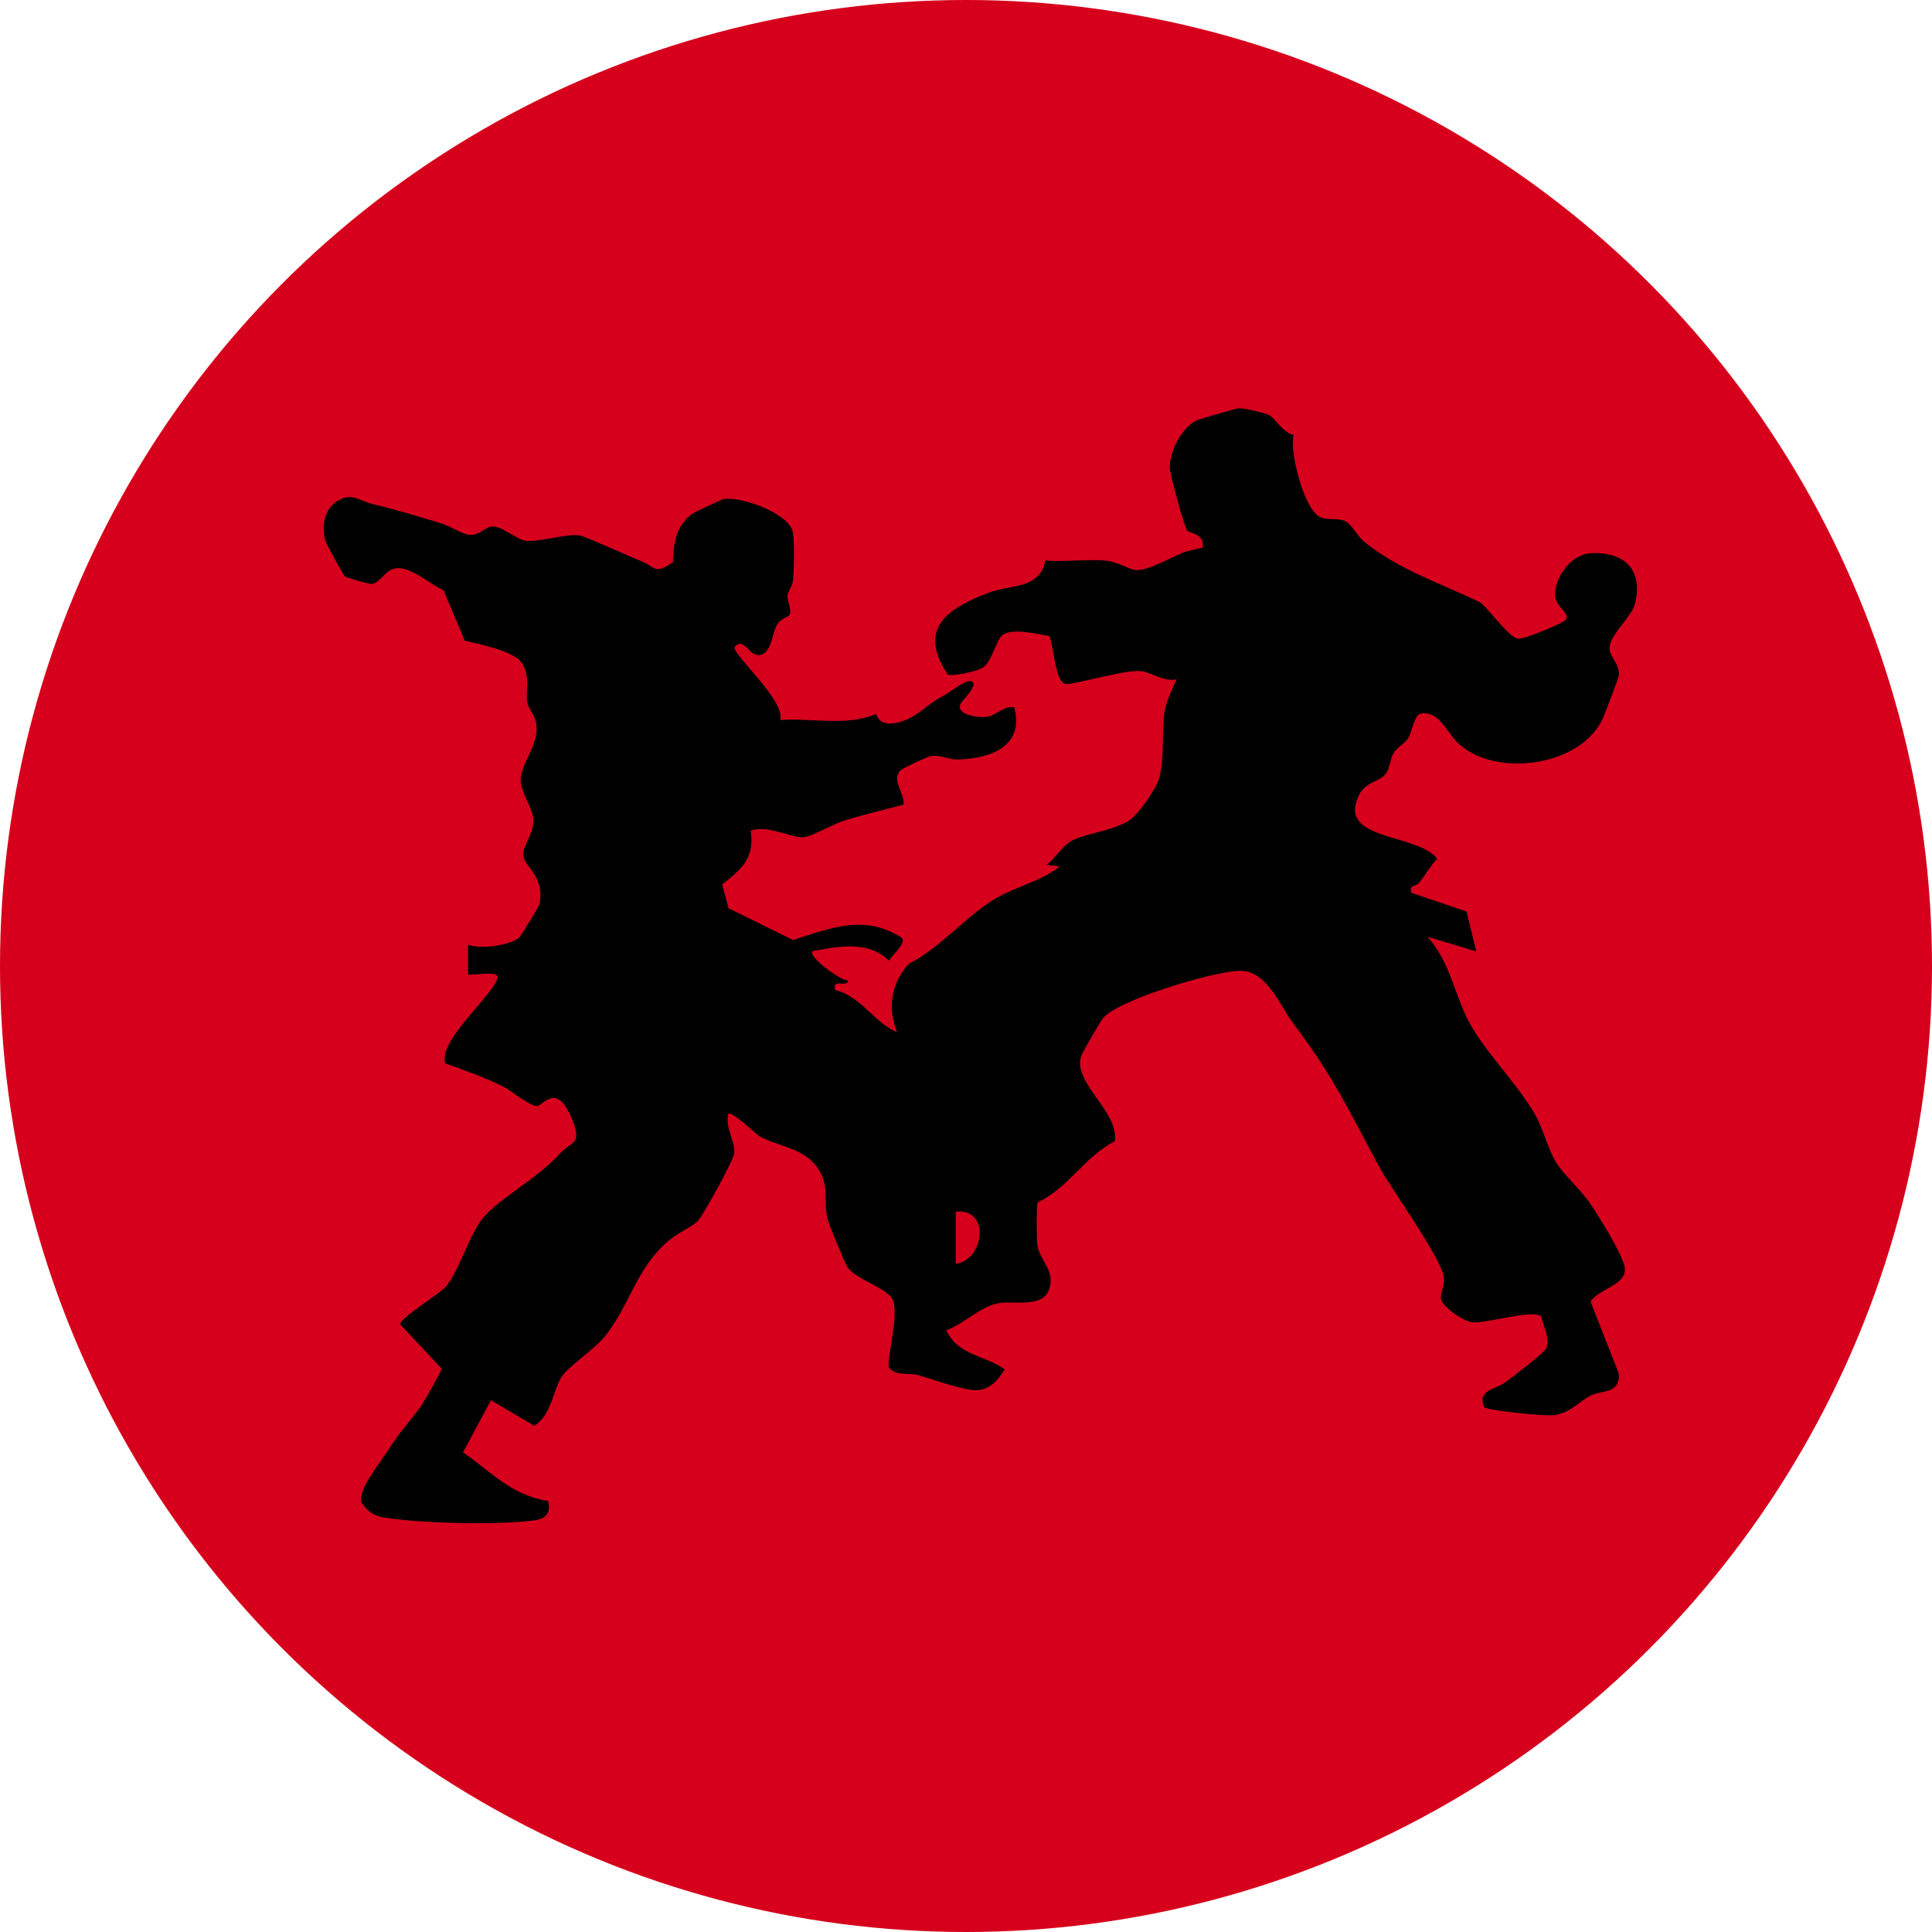 <?xml version="1.0" encoding="UTF-8"?>
<svg id="Layer_2" data-name="Layer 2" xmlns="http://www.w3.org/2000/svg" viewBox="0 0 270.46 270.46">
  <defs>
    <style>
      .cls-1 {
        fill: #d6001c;
      }
    </style>
  </defs>
  <g id="Layer_1-2" data-name="Layer 1">
    <g>
      <circle class="cls-1" cx="135.23" cy="135.23" r="135.23"/>
      <path d="M177.81,58.21c.62.32,2.02,2.56,3.27,2.64-.55,2.51,1.37,9.9,3.45,11.36,1.08.77,2.54.18,3.8.75.84.38,1.66,2.05,2.62,2.85,4.69,3.86,10.85,5.91,16.14,8.45.94.45,3.89,4.75,5.36,5.15.95.12,6.55-2.27,6.76-2.66.58-1.11-1.71-1.83-1.53-3.76.23-2.57,2.41-5.47,5.14-5.56,4.69-.16,7.25,2.39,6.04,7.16-.45,1.78-3.44,4.17-3.54,6.07-.06,1.29,1.51,2.33,1.29,3.95-.04.32-1.96,5.35-2.24,5.97-3.06,6.74-15.02,8.36-20.24,3.48-1.5-1.4-2.76-4.76-5.35-4.13-.73.18-1.21,2.72-1.67,3.44s-1.53,1.23-2.03,2.07c-.53.9-.5,2.14-1.15,2.95-.83,1.03-2.76,1.13-3.6,2.77-3.44,6.63,8,5.37,10.86,9.05-.97,1.03-1.66,2.29-2.54,3.39-.46.57-1.44.2-1.09,1.38l7.74,2.62,1.36,5.59-6.82-2.05c3.14,3.48,3.78,8.14,5.82,11.94,2.29,4.25,6.65,8.53,9.12,12.74,1.27,2.17,1.93,5.1,3.08,6.94,1.03,1.65,3.38,3.73,4.75,5.72,1.2,1.75,4.48,7.03,4.82,8.88.46,2.55-3.56,2.95-4.77,4.86l3.96,10.06c.19,2.91-2.39,2.28-3.99,3.11s-2.57,2.2-4.81,2.69c-1.18.26-9.71-.62-10.05-1.1-1.02-2.43,1.57-2.44,2.97-3.48,1-.74,5.41-4.08,5.73-4.77.58-1.28-.44-3.14-.75-4.48-1.5-.97-7.64,1.1-9.69.85-1.15-.14-4.28-2.22-4.33-3.38-.03-.71.49-1.66.44-2.75-.12-2.54-7.5-12.69-9.21-15.88-4.41-8.22-6.18-12.22-11.96-19.92-1.78-2.37-3.59-7.23-7.3-7.27-3.42-.04-17.22,4.05-19.3,6.68-.32.4-2.85,4.77-3,5.2-1.33,3.72,5.26,7.74,4.71,11.96-4.3,2.23-6.55,6.6-10.81,8.57-.2.31-.17,5.27-.04,6.05.35,2.24,2.81,3.73,1.46,6.53-1.01,2.08-4.77,1.24-6.69,1.51-2.67.37-4.94,2.89-7.54,3.83,1.77,3.59,5.25,3.4,8.19,5.47-1.09,1.77-2.44,3.18-4.66,2.87-2.44-.35-5.21-1.43-7.51-2.08-1.28-.36-2.94.22-4.02-1.02-.44-.73,1.31-6.88.62-9.24-.58-1.98-5.33-3.01-6.48-4.91-.41-.68-2.64-6.03-2.79-6.77-.53-2.58.33-4.46-1.27-6.93-1.91-2.94-5.61-3.09-8.2-4.55-.58-.33-3.94-3.65-4.39-3.12-.49,1.99,1.03,3.74.82,5.57-.11.94-4.42,8.81-5.14,9.47-.98.88-2.88,1.69-4.09,2.74-4.45,3.83-5.33,8.82-8.7,13.15-1.58,2.03-5.38,4.44-6.3,5.99-1.16,1.96-1.4,5.28-3.74,6.73l-6.08-3.58-3.9,7.3c3.99,2.74,6.74,6.01,11.9,6.79.46,1.69-.32,2.5-1.88,2.72-5.14.71-16.31.43-21.35-.44-1.24-.21-2.32-1.05-2.92-2.13-.46-1.7,2.65-5.52,3.66-7.1,1.82-2.84,2.83-3.79,4.67-6.26.39-.52,2.91-4.99,2.93-5.3l-5.83-6.22c.17-1,5.43-4.18,6.35-5.19,1.83-2.01,3.42-7.64,5.45-9.91,2.41-2.7,7.38-5.26,10.69-8.89,1.47-1.61,2.98-1.13,1.71-4.41-2.29-5.92-4.29-1.94-5.13-2.13-1.44-.34-3.45-2.18-4.89-2.87-2.54-1.22-5.23-2.17-7.87-3.13-.88-3.25,6.22-9,7.31-11.81.54-1.39-3.74-.32-4.1-.67v-4.1c1.81.6,5.76.14,7.17-1.03.21-.17,2.79-4.4,2.84-4.67.77-3.88-2.1-5.14-2.28-6.84-.13-1.24,1.51-3.07,1.41-4.99-.08-1.76-1.93-3.97-1.76-5.81.2-2.13,2.24-4.49,2.22-6.94,0-1.87-1.15-2.59-1.32-3.74-.24-1.65.49-3.09-.64-5.27-.95-1.83-6.1-2.8-8.1-3.29l-2.97-7.05c-2.1-.95-4.92-3.69-7.08-2.99-1.2.39-1.82,1.94-2.97,2.1-.39.05-3.59-.91-3.74-1.04-.22-.19-2.72-4.68-2.81-5.16-.41-2.27-.1-4.48,2.08-5.61,1.8-.93,2.79.21,4.69.65,3.28.76,6.34,1.72,9.59,2.7,1.13.34,2.89,1.52,3.9,1.59,1.35.09,2.23-1.14,3.15-1.18,1.46-.05,3.43,1.84,4.66,2,1.75.23,5.82-1.02,7.53-.75.94.15,7.07,2.98,8.71,3.62,1.99.78,1.79,1.99,4.41.1.07-2.6.39-5.05,2.7-6.75.26-.19,4.11-2.01,4.35-2.05,2.46-.42,8.94,1.92,9.67,4.41.35,1.2.2,5.26.11,6.75-.06,1.03-.73,1.69-.79,2.32-.08.78.54,1.74.35,2.59-.08.39-1.16.62-1.62,1.22-.96,1.28-.71,3.26-2.06,4.36-2.08,1.06-2.55-2.64-4.1-.93-.17,1.15,7.16,7.5,6.4,10.21,4.36-.33,9.39.93,13.43-.87.7,2.35,3.99,1.16,5.56.1,1.8-1.22,1.86-1.53,4.07-2.76.81-.45,2.77-2.02,3.54-1.92,1.55.21-1.16,2.73-1.36,3.19-.69,1.56,2.51,1.95,3.61,1.81,1.36-.16,2.41-1.56,3.91-1.36,1.48,5.52-3.37,7.23-7.97,7.33-1.21.02-2.28-.64-3.6-.49-.53.06-4.09,1.73-4.38,2.04-1.27,1.37.65,3.19.46,4.78-2.79.74-5.68,1.39-8.43,2.27-1.53.49-4.46,2.18-5.5,2.28-1.69.16-5.13-1.79-7.47-.91.58,3.84-1.29,5.41-3.99,7.51l.89,3.34,9.02,4.45c5.29-1.7,10.1-3.66,15.27-.28.61.78-1.47,2.44-1.84,3.19-2.95-2.92-7.03-1.98-10.7-1.36-.7.77,4.05,4.25,5,4.1-.11,1.14-2.28-.41-1.82,1.35,3.57.85,5.37,4.46,8.65,5.93-1.33-3.43-.85-6.78,1.6-9.56,4.32-2.22,7.72-6.31,11.65-8.85,3.06-1.97,6.89-2.67,9.52-4.81l-1.82-.23c1.12-.85,2.3-2.74,3.47-3.36,2.04-1.07,5.71-1.36,8.07-2.85,1.31-.83,3.97-4.66,4.29-6.18.61-2.88.34-5.77.6-8.5.16-1.67,1.05-3.56,1.77-5.07-1.79.36-3.72-1-4.81-1.14-1.61-.21-4.16.52-5.57.78-1.01.19-4.75,1.15-5.25.99-1.42-.44-1.55-5.32-2.21-6.7-1.65-.27-5.19-1.19-6.56-.12-.85.66-1.46,3.7-2.74,4.55-.79.52-4,1.2-4.89.98-4.34-6.47-.01-9.35,5.76-11.49,3.12-1.16,7.17-.51,7.88-4.5,2.78.25,5.86-.25,8.59.04,1.61.17,3.25,1.25,4.08,1.3,1.73.12,4.91-1.78,6.63-2.45.86-.34,1.84-.46,2.73-.69.32-1.95-1.87-2.03-2.17-2.37-.39-.45-2.42-7.96-2.43-8.77-.03-2.36,1.63-5.68,3.83-6.71.27-.13,5.37-1.59,5.67-1.64.72-.12,3.87.65,4.52.98ZM133.79,176.91c3.96-.47,4.94-7.8,0-7.29v7.29Z"/>
    </g>
  </g>
</svg>